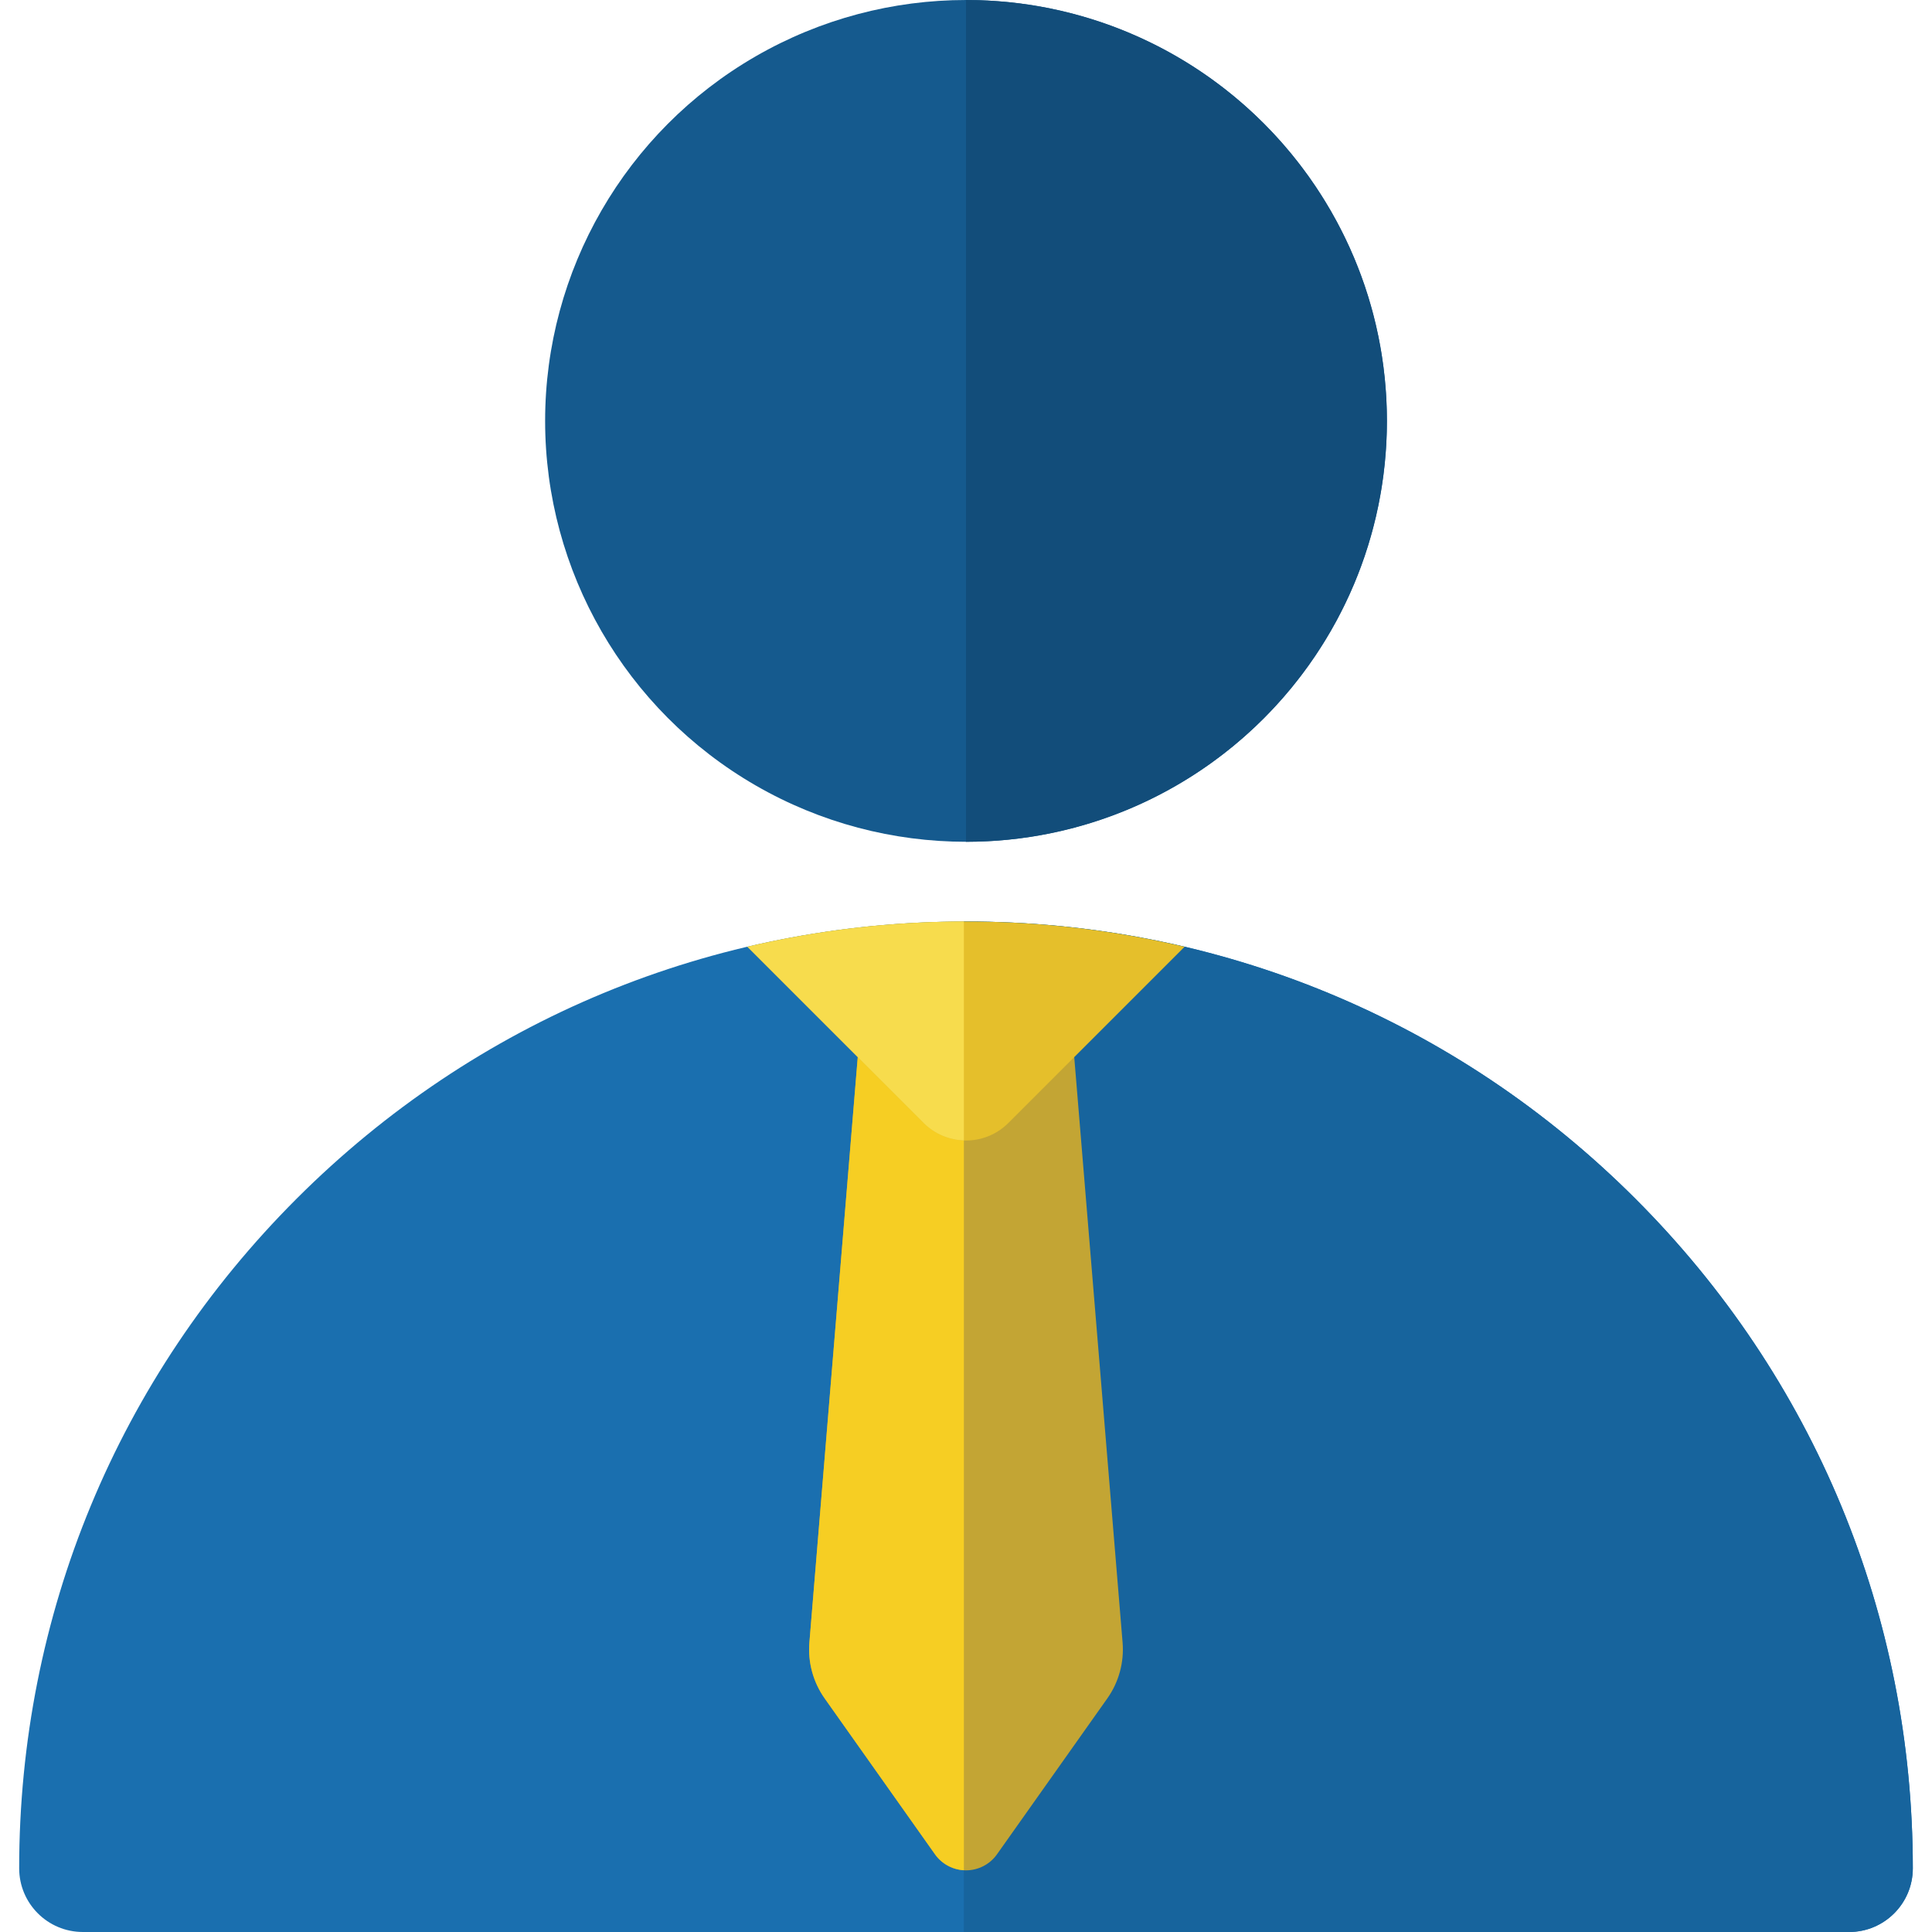 <!DOCTYPE svg PUBLIC "-//W3C//DTD SVG 1.1//EN" "http://www.w3.org/Graphics/SVG/1.1/DTD/svg11.dtd">
<!-- Uploaded to: SVG Repo, www.svgrepo.com, Transformed by: SVG Repo Mixer Tools -->
<svg height="800px" width="800px" version="1.1" id="Layer_1" xmlns="http://www.w3.org/2000/svg" xmlns:xlink="http://www.w3.org/1999/xlink" viewBox="0 0 512.001 512.001" xml:space="preserve" fill="#000000">
<g id="SVGRepo_bgCarrier" stroke-width="0"/>
<g id="SVGRepo_tracerCarrier" stroke-linecap="round" stroke-linejoin="round"/>
<g id="SVGRepo_iconCarrier"> <path style="fill:#1A6FAF;" d="M433.426,317.697c-47.392-47.392-110.403-73.492-177.426-73.492s-130.033,26.1-177.425,73.492 S5.082,428.1,5.082,495.122c0,9.321,7.557,16.878,16.878,16.878h468.08c9.321,0,16.878-7.557,16.878-16.878 C506.919,428.1,480.818,365.089,433.426,317.697z"/> <path style="fill:#17649D;" d="M433.426,317.697c-47.392-47.392-110.403-73.492-177.426-73.492c-0.188,0-0.375,0.007-0.563,0.007 v267.789H490.04c9.321,0,16.878-7.557,16.878-16.878C506.919,428.1,480.818,365.089,433.426,317.697z"/> <circle style="fill:#155A8E;" cx="256.004" cy="111.54" r="111.54"/> <path style="fill:#124D7A;" d="M256.001,0v223.086c61.604,0,111.544-49.939,111.544-111.544C367.543,49.939,317.604,0,256.001,0z"/> <path style="fill:#C3A534;" d="M297.499,435.279c0.434,5.263-0.999,10.51-4.05,14.821l-29.236,41.31 c-1.886,2.666-4.949,4.25-8.214,4.25s-6.327-1.584-8.214-4.25L218.55,450.1c-3.05-4.311-4.485-9.559-4.05-14.821l13.995-169.457 h55.006L297.499,435.279z"/> <path style="fill:#F6CE23;" d="M255.438,265.822h-26.94L214.502,435.28c-0.434,5.263,0.999,10.51,4.05,14.821l29.235,41.31 c1.777,2.51,4.601,4.044,7.651,4.216V265.822z"/> <path style="fill:#E5BF2B;" d="M198.077,250.903l46.698,46.698c6.2,6.2,16.252,6.2,22.452,0l46.698-46.698 c-18.763-4.413-38.167-6.699-57.924-6.699C236.243,244.204,216.839,246.49,198.077,250.903z"/> <path style="fill:#F7DC4D;" d="M255.438,244.212c-19.563,0.043-38.776,2.32-57.361,6.69l46.698,46.698 c2.957,2.957,6.791,4.486,10.663,4.623V244.212z"/> </g>
</svg>